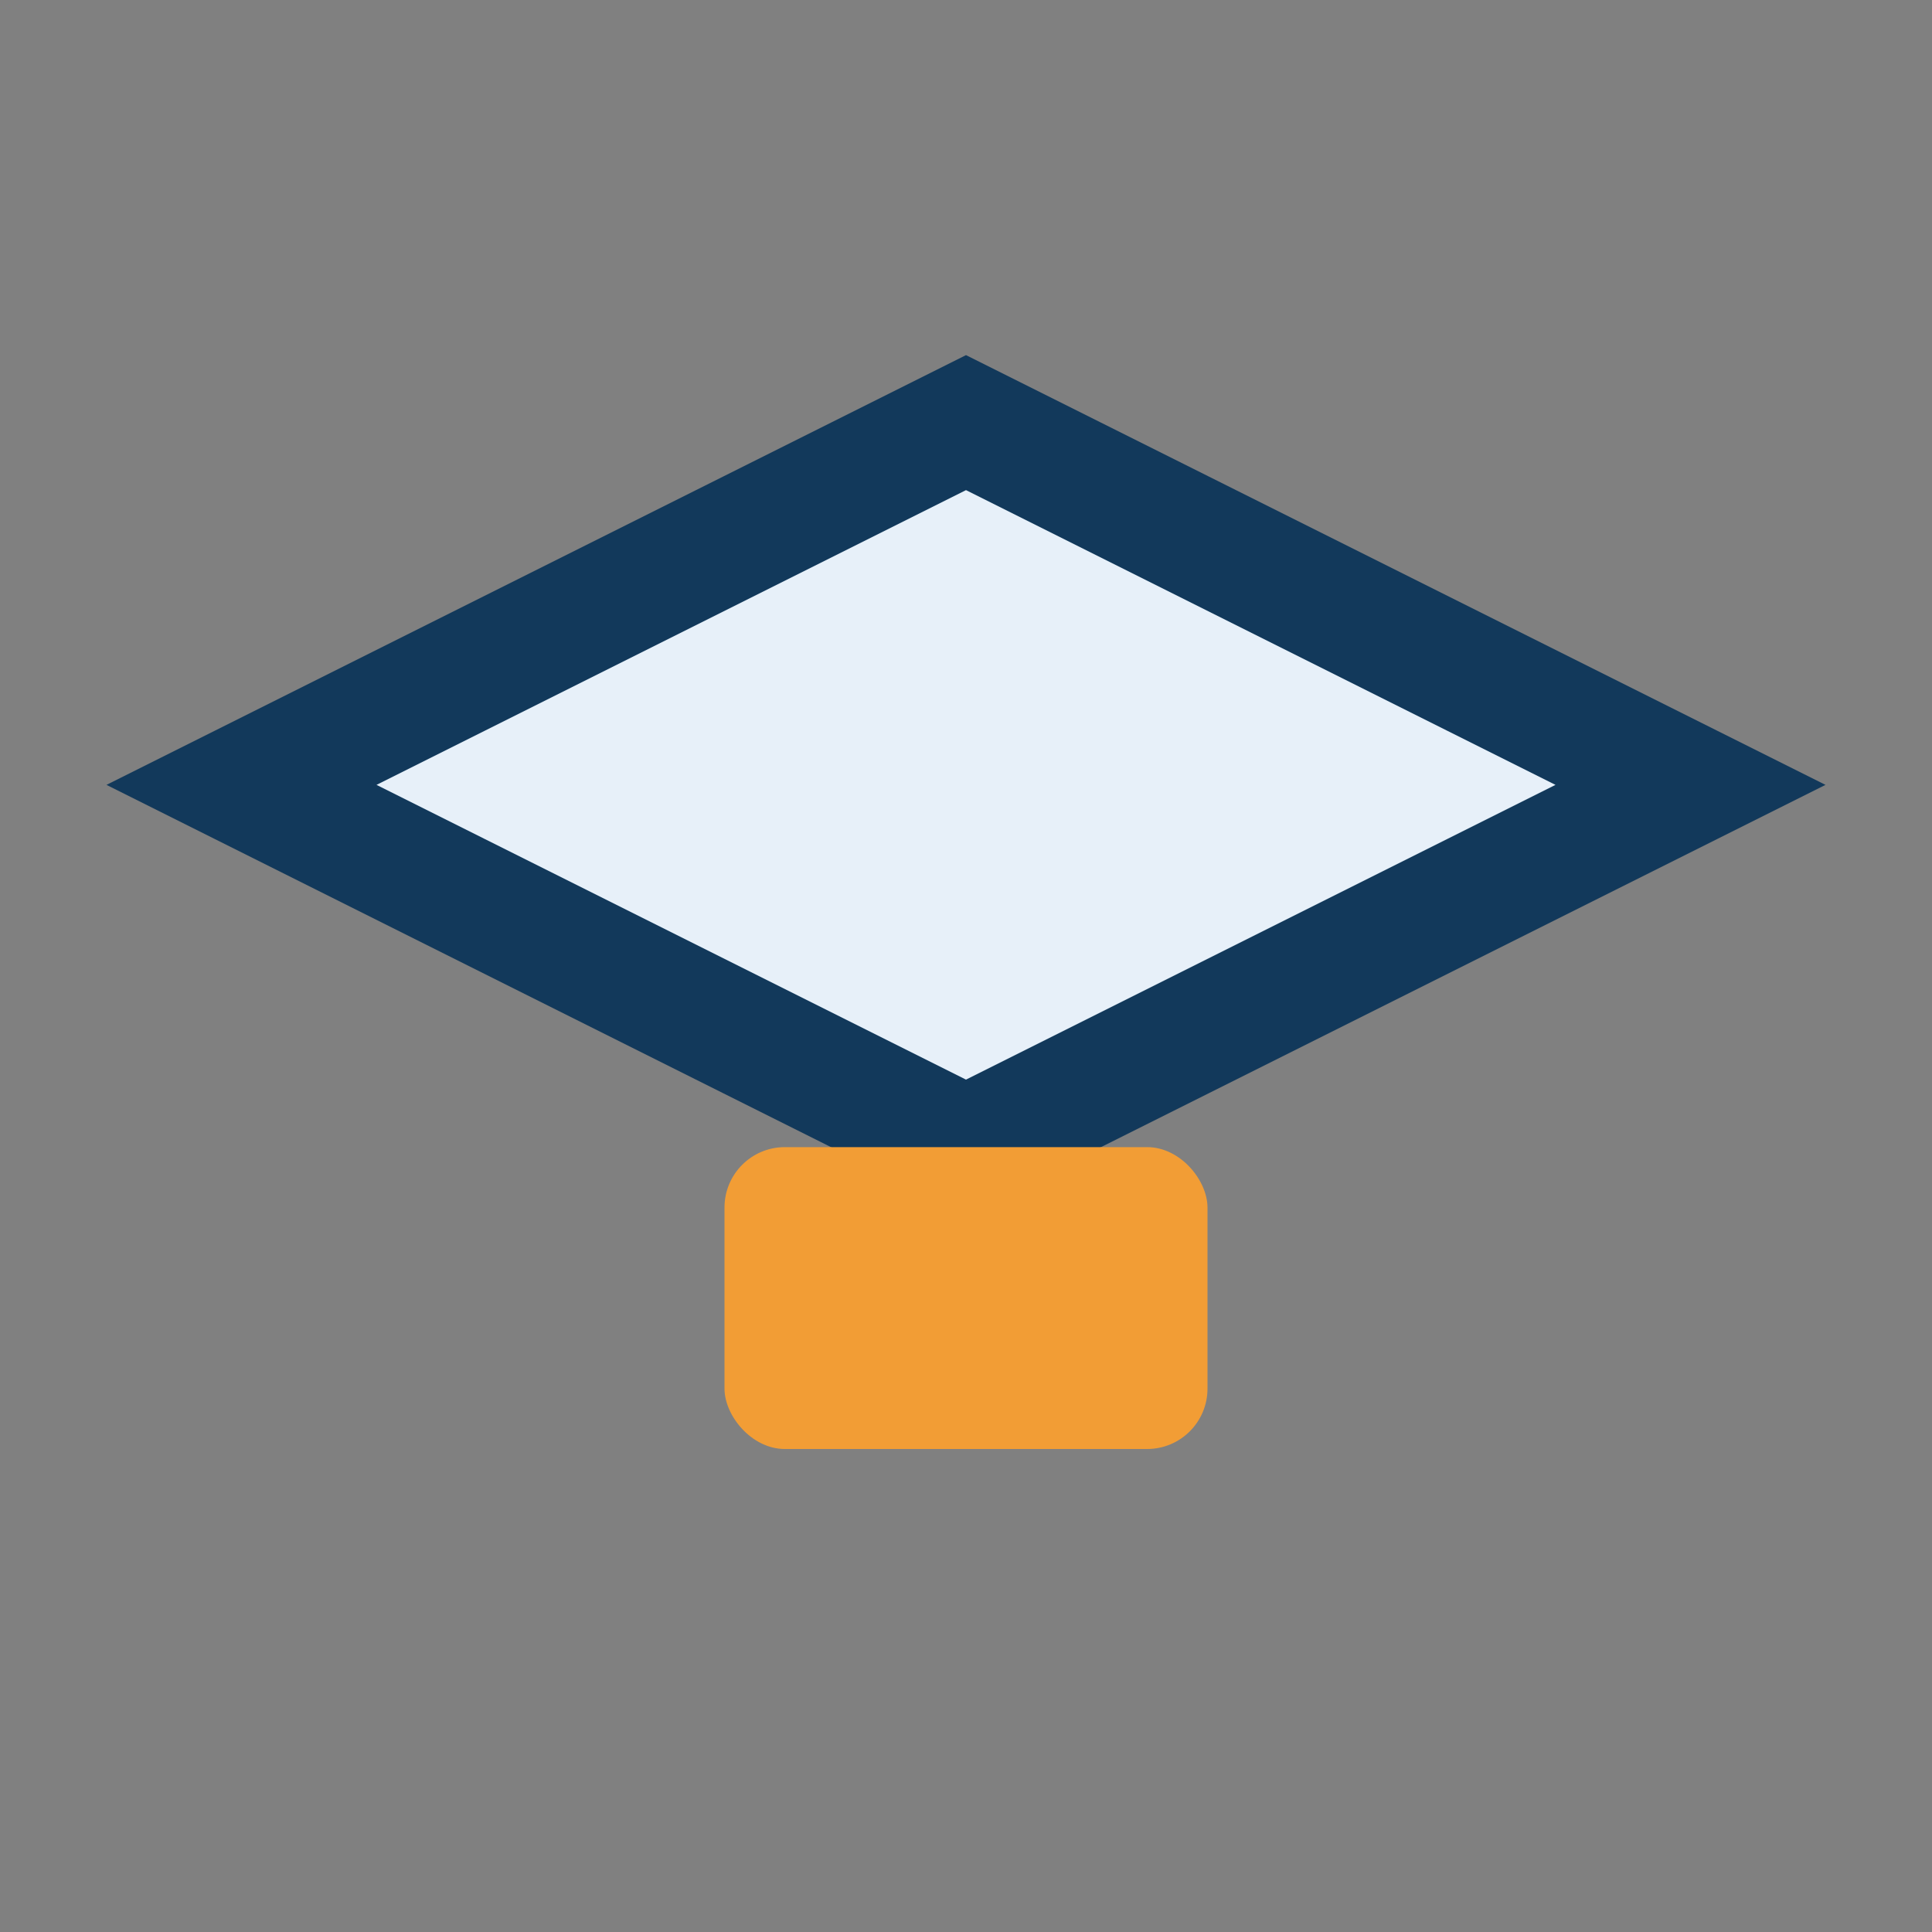 <?xml version="1.0" encoding="UTF-8"?>
<svg xmlns="http://www.w3.org/2000/svg" width="32" height="32" viewBox="0 0 32 32"><rect x="0" y="0" width="32" height="32" fill="#808080" stroke="none"/><polygon points="16,7 28,13 16,19 4,13" fill="#E7F0F9" stroke="#12395B" stroke-width="2"/><rect x="12" y="19" width="8" height="5" rx="1" fill="#F29D35"/></svg>